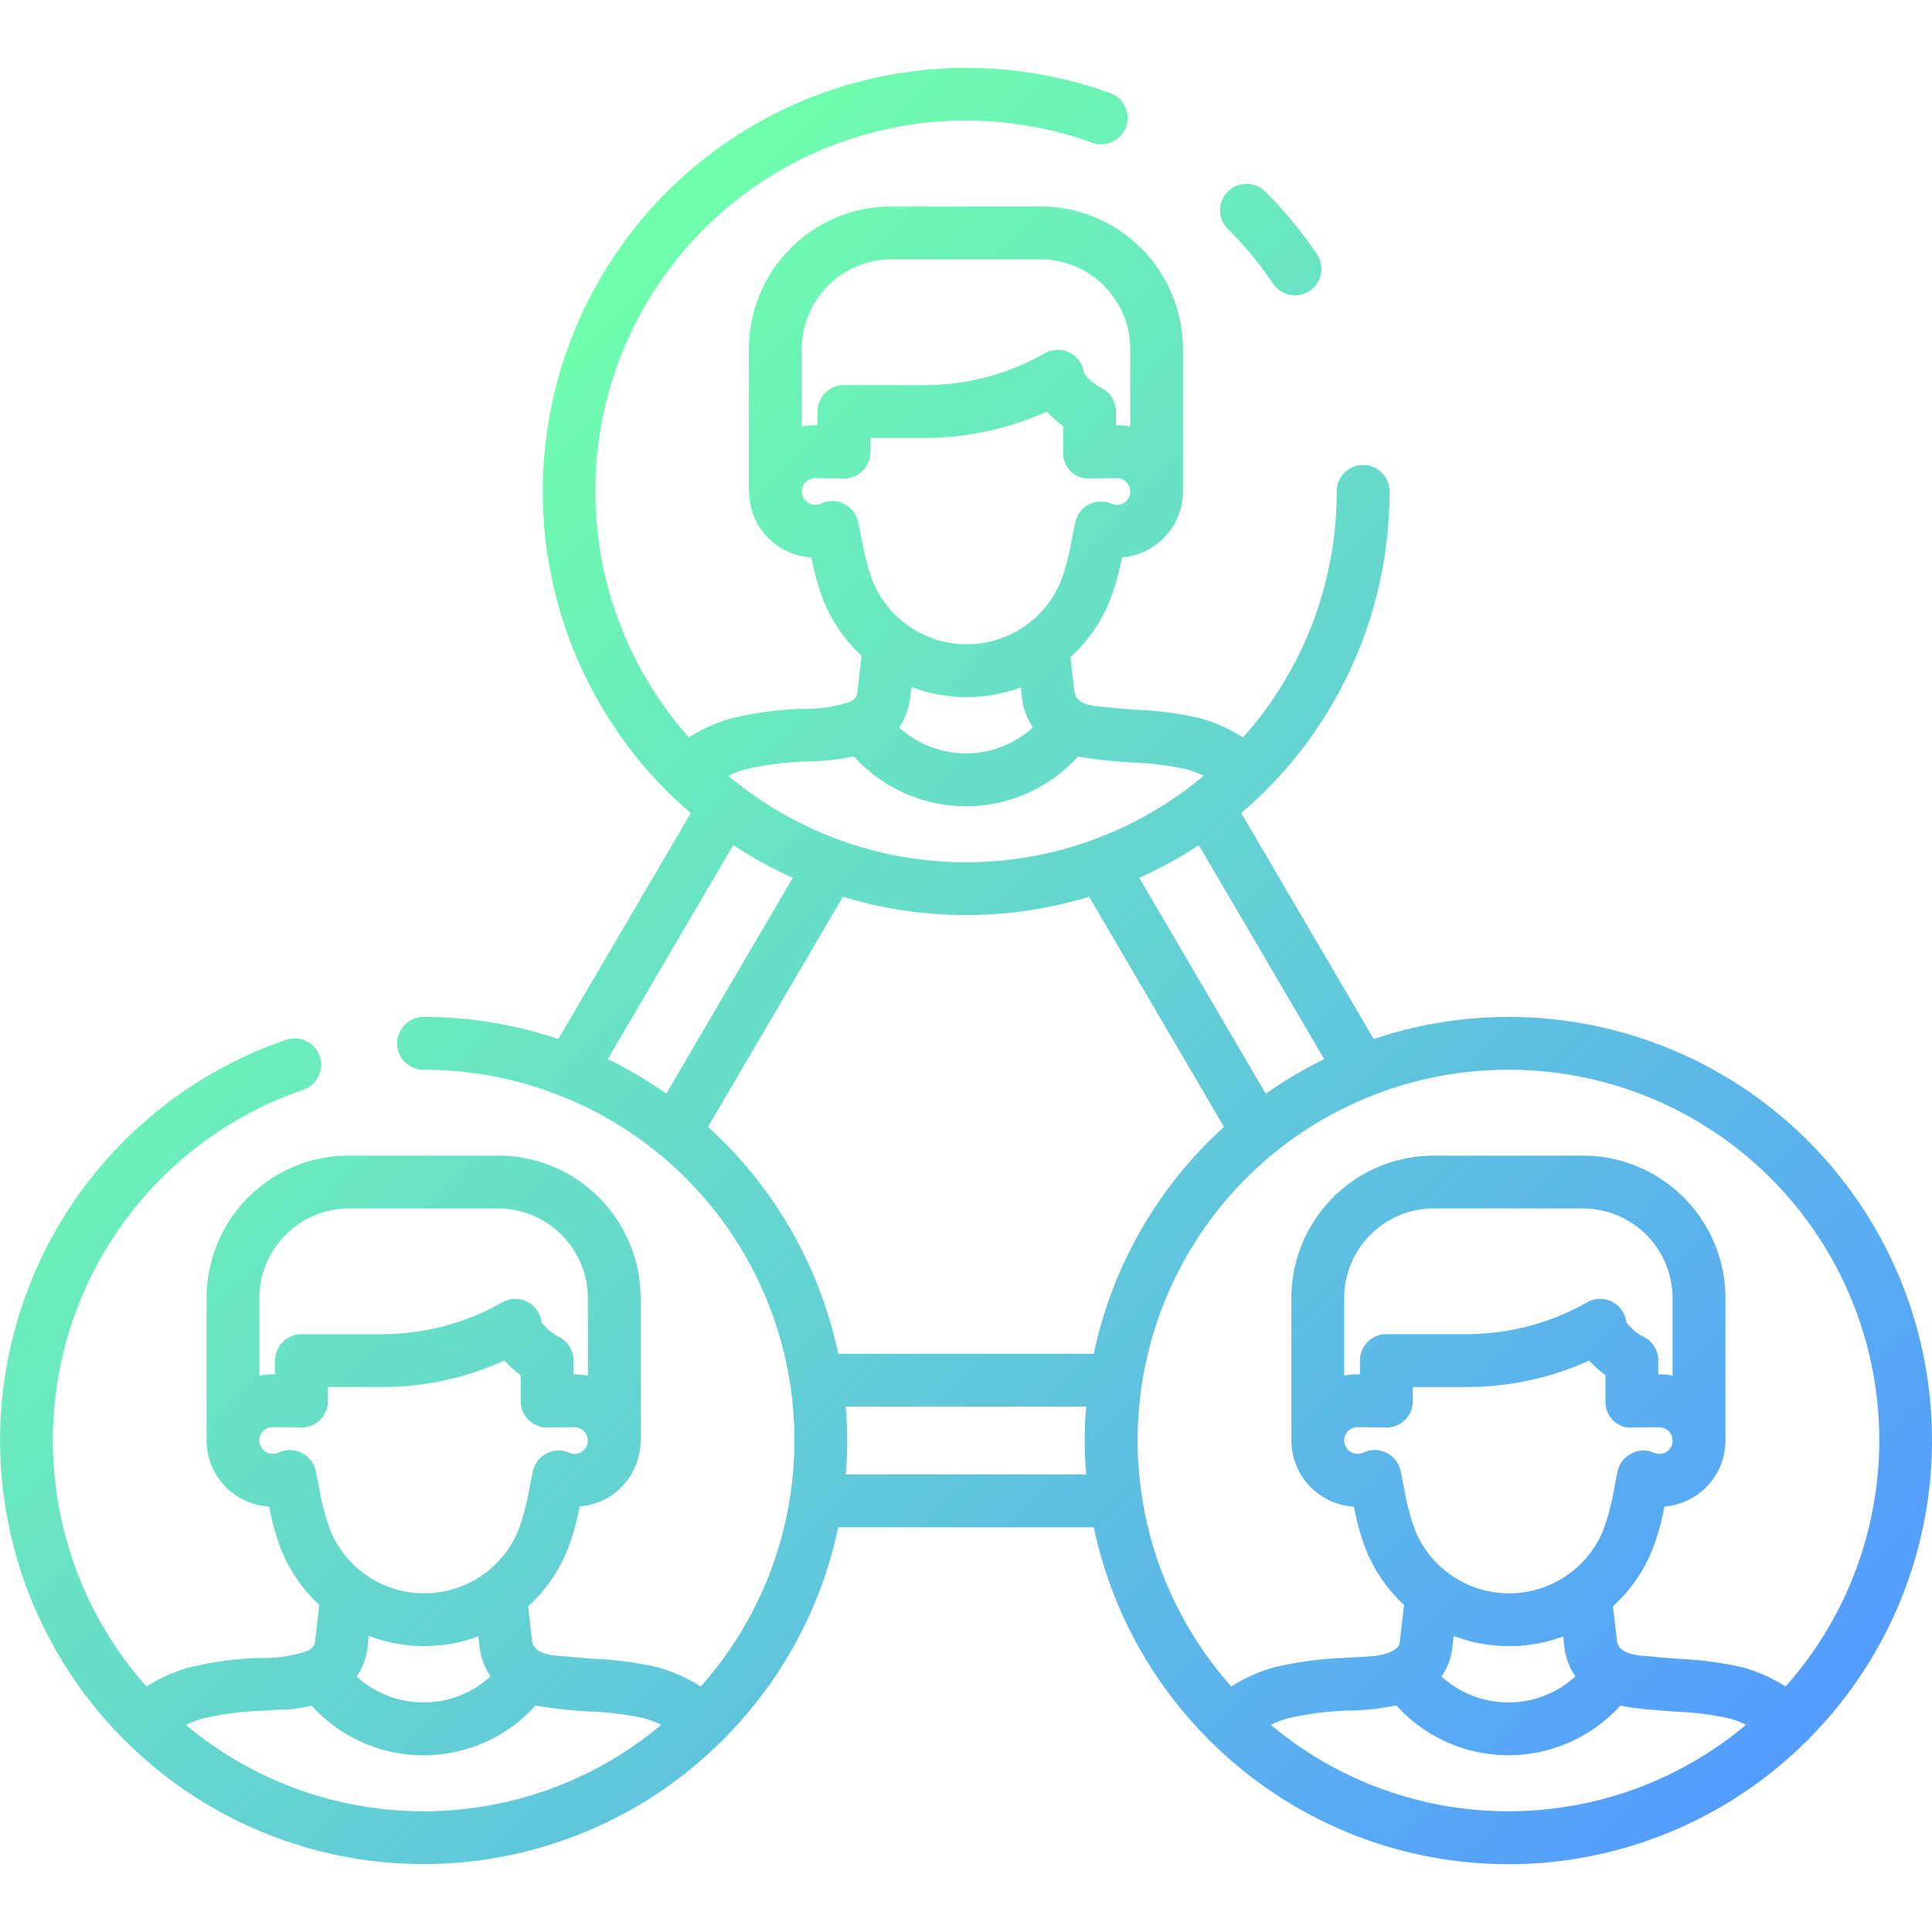 <?xml version="1.0" encoding="UTF-8" standalone="no"?><!-- icon666.com - MILLIONS OF FREE VECTOR ICONS --><svg width="1024" height="1024" xmlns="http://www.w3.org/2000/svg" xmlns:xlink="http://www.w3.org/1999/xlink" viewBox="0 0 128 128"><defs><linearGradient id="a" x1="108.548" y1="126.513" x2="19.463" y2="37.428" gradientUnits="userSpaceOnUse"><stop offset="0" stop-color="#549cff"/><stop offset="1" stop-color="#70ffac"/></linearGradient></defs><path d="M81.346,15.168a1.75,1.75,0,1,1,2.472-2.478,28.31,28.31,0,0,1,3.437,4.155,1.751,1.751,0,0,1-2.9,1.963A24.615,24.615,0,0,0,81.346,15.168Zm38.474,100.07a1.671,1.671,0,0,1-.218.2,28,28,0,0,1-39.334,0,1.664,1.664,0,0,1-.217-.2c-.02-.022-.033-.047-.051-.07a28.032,28.032,0,0,1-7.534-13.979H55.534A28.032,28.032,0,0,1,48,115.167c-.018.023-.031.048-.051.07a1.721,1.721,0,0,1-.225.2A28,28,0,0,1,8.4,115.433a1.671,1.671,0,0,1-.218-.2c-.019-.021-.032-.046-.05-.068A28.05,28.05,0,0,1,18.955,68.887,1.75,1.75,0,1,1,20.09,72.2,24.549,24.549,0,0,0,9.707,111.736a10.356,10.356,0,0,1,2.8-1.26,23.22,23.22,0,0,1,4.7-.636,8.97,8.97,0,0,0,3.192-.475c.432-.235.458-.461.474-.6l.278-2.433a10.235,10.235,0,0,1-2.515-3.644,16.088,16.088,0,0,1-.807-2.875,4.391,4.391,0,0,1-4.143-4.378v-9.4a9.444,9.444,0,0,1,9.172-9.475H33.213a9.455,9.455,0,0,1,9.23,9.476v9.4A4.391,4.391,0,0,1,38.4,99.811a16.277,16.277,0,0,1-.808,2.879,10.249,10.249,0,0,1-2.6,3.729l.27,2.353c.241,1.008,1.756.89,2.576,1.006.522.053,1.034.088,1.546.125a23.275,23.275,0,0,1,4.213.565,10.453,10.453,0,0,1,2.829,1.269A24.547,24.547,0,0,0,28.064,70.874a1.75,1.75,0,1,1,0-3.5,27.937,27.937,0,0,1,8.926,1.464l8.774-14.971c-.5-.424-.977-.863-1.441-1.32a1.607,1.607,0,0,1-.209-.188c-.019-.021-.032-.046-.05-.068A28.064,28.064,0,0,1,73.549,6.164a1.75,1.75,0,1,1-1.192,3.291,24.555,24.555,0,0,0-26.715,39.4,10.37,10.37,0,0,1,2.8-1.26,23.139,23.139,0,0,1,4.7-.637,9.176,9.176,0,0,0,3.185-.473c.433-.237.459-.463.475-.6l.279-2.433a10.234,10.234,0,0,1-2.516-3.643,16.219,16.219,0,0,1-.807-2.875,4.385,4.385,0,0,1-4.127-4.222c0-.053-.015-.1-.015-.157v-9.4a9.444,9.444,0,0,1,9.172-9.475l10.355,0a9.458,9.458,0,0,1,9.231,9.477v9.4a4.392,4.392,0,0,1-4.043,4.373,16.177,16.177,0,0,1-.809,2.877,10.225,10.225,0,0,1-2.6,3.731l.269,2.353c.239,1.009,1.756.889,2.581,1.006.517.053,1.03.088,1.542.125a23.265,23.265,0,0,1,4.212.565,10.487,10.487,0,0,1,2.829,1.269,24.458,24.458,0,0,0,6.207-16.3,1.75,1.75,0,0,1,3.5,0A27.972,27.972,0,0,1,83.93,52.3c-.017.019-.028.042-.045.061a1.677,1.677,0,0,1-.189.17c-.47.464-.958.908-1.46,1.338L91.01,68.838a28.047,28.047,0,0,1,28.861,46.33C119.853,115.191,119.84,115.216,119.82,115.238ZM99.935,70.874a24.547,24.547,0,0,0-18.357,40.862,10.342,10.342,0,0,1,2.8-1.26,23.22,23.22,0,0,1,4.7-.636c1-.091,2.434-.018,3.192-.475.431-.235.458-.46.473-.594l.279-2.435a10.226,10.226,0,0,1-2.515-3.644,16.176,16.176,0,0,1-.808-2.875,4.39,4.39,0,0,1-4.141-4.378v-9.4a9.444,9.444,0,0,1,9.172-9.475h10.355a9.456,9.456,0,0,1,9.23,9.476v9.4a4.39,4.39,0,0,1-4.043,4.372,16.192,16.192,0,0,1-.808,2.879,10.244,10.244,0,0,1-2.6,3.73l.27,2.352c.242,1.008,1.754.89,2.576,1.006.522.053,1.034.088,1.547.125a23.288,23.288,0,0,1,4.212.565,10.453,10.453,0,0,1,2.829,1.268A24.547,24.547,0,0,0,99.935,70.874Zm3.63,37.543a10.3,10.3,0,0,1-7.256-.033l-.09.787a4.086,4.086,0,0,1-.718,1.9,6.577,6.577,0,0,0,8.875-.007c-.069-.1-.135-.2-.2-.307a4.528,4.528,0,0,1-.526-1.567Zm7.249-22.377a5.959,5.959,0,0,0-5.788-5.977H94.787a5.947,5.947,0,0,0-5.73,5.976v5.1a4.36,4.36,0,0,1,.884-.09H90.1v-.911a1.75,1.75,0,0,1,1.75-1.749h5.344a16.089,16.089,0,0,0,7.952-2.107,1.75,1.75,0,0,1,2.606,1.331,3.413,3.413,0,0,0,1.166.969,1.75,1.75,0,0,1,.95,1.557v.91h.062a4.36,4.36,0,0,1,.884.09Zm-21.757,9.4a.893.893,0,0,0,1.262.8,1.749,1.749,0,0,1,2.468,1.2c.077.354.148.715.221,1.079a16,16,0,0,0,.741,2.856,6.736,6.736,0,0,0,12.471,0,16.114,16.114,0,0,0,.743-2.868c.068-.344.136-.687.208-1.024a1.751,1.751,0,0,1,2.413-1.233.876.876,0,0,0,1.23-.808.884.884,0,0,0-.884-.885c-.092,0-1.489.007-1.715.016a1.65,1.65,0,0,1-1.313-.438,1.716,1.716,0,0,1-.534-1.309V91.109a6.726,6.726,0,0,1-1.077-.969,19.611,19.611,0,0,1-8.1,1.754H93.6v.938a1.752,1.752,0,0,1-1.9,1.743c-.3-.014-1.652-.021-1.759-.021A.884.884,0,0,0,89.057,95.439ZM79.424,55.991a28.048,28.048,0,0,1-3.945,2.17l8.379,14.3a28,28,0,0,1,3.876-2.288Zm-26.3-32.828v5.1a4.377,4.377,0,0,1,.885-.09h.158v-.91a1.75,1.75,0,0,1,1.75-1.75h5.345a16.1,16.1,0,0,0,7.952-2.106,1.749,1.749,0,0,1,2.605,1.331,3.391,3.391,0,0,0,1.173.972,1.763,1.763,0,0,1,.944,1.553v.91h.061a4.377,4.377,0,0,1,.885.09v-5.1a5.96,5.96,0,0,0-5.788-5.978H58.851A5.948,5.948,0,0,0,53.121,23.163Zm3.951,12.476a16.005,16.005,0,0,0,.741,2.858,6.736,6.736,0,0,0,12.471,0,16.04,16.04,0,0,0,.743-2.869c.069-.344.136-.686.208-1.023a1.75,1.75,0,0,1,2.413-1.234.876.876,0,0,0,1.231-.808.886.886,0,0,0-.885-.885c-.095,0-1.488.009-1.714.017a1.658,1.658,0,0,1-1.313-.438,1.716,1.716,0,0,1-.534-1.309V28.231a6.683,6.683,0,0,1-1.078-.969,19.607,19.607,0,0,1-8.1,1.754H57.664v.937A1.75,1.75,0,0,1,55.771,31.7c-.3-.012-1.658-.021-1.765-.021a.886.886,0,0,0-.885.885.9.9,0,0,0,1.265.8,1.751,1.751,0,0,1,2.466,1.205C56.929,34.917,57,35.276,57.072,35.639Zm3.3,9.867-.09.787a4.109,4.109,0,0,1-.719,1.9,6.576,6.576,0,0,0,8.875-.006c-.069-.1-.134-.2-.2-.3a4.486,4.486,0,0,1-.525-1.571l-.089-.776a10.281,10.281,0,0,1-7.256-.033ZM48.257,51.4a24.5,24.5,0,0,0,31.486,0,6.636,6.636,0,0,0-1.112-.426,20.212,20.212,0,0,0-3.563-.456,32.34,32.34,0,0,1-3.653-.392,10,10,0,0,1-14.84-.011,17.09,17.09,0,0,1-3.2.339,20.322,20.322,0,0,0-4.006.521A6.72,6.72,0,0,0,48.257,51.4ZM40.266,70.169a28,28,0,0,1,3.876,2.288l8.379-14.3a28.048,28.048,0,0,1-3.945-2.17Zm15.268,19.52H72.466a28.072,28.072,0,0,1,8.626-15.03L72.157,59.413a28.033,28.033,0,0,1-16.314,0L46.908,74.659A28.072,28.072,0,0,1,55.534,89.689ZM17.185,86.04v5.1a4.377,4.377,0,0,1,.885-.09h.158v-.91a1.75,1.75,0,0,1,1.75-1.75h5.346a16.081,16.081,0,0,0,7.95-2.107,1.751,1.751,0,0,1,2.607,1.331,3.408,3.408,0,0,0,1.165.969A1.749,1.749,0,0,1,38,90.144v.91h.061a4.377,4.377,0,0,1,.885.09v-5.1a5.958,5.958,0,0,0-5.788-5.977H22.915A5.947,5.947,0,0,0,17.185,86.04Zm3.952,12.477a16.092,16.092,0,0,0,.74,2.858,6.737,6.737,0,0,0,12.472,0,16.007,16.007,0,0,0,.741-2.862c.069-.347.137-.691.21-1.03a1.751,1.751,0,0,1,2.411-1.233.874.874,0,0,0,1.232-.808.885.885,0,0,0-.885-.885c-.09,0-1.44.007-1.7.015a1.716,1.716,0,0,1-1.275-.441,1.749,1.749,0,0,1-.584-1.305V91.109a6.773,6.773,0,0,1-1.078-.969,19.606,19.606,0,0,1-8.095,1.754h-3.6v.937a1.752,1.752,0,0,1-1.9,1.744c-.3-.014-1.653-.021-1.76-.021a.885.885,0,0,0-.885.885.9.9,0,0,0,1.266.8,1.749,1.749,0,0,1,2.465,1.2C20.994,97.794,21.065,98.154,21.137,98.517Zm3.3,9.867-.09.787a4.12,4.12,0,0,1-.719,1.9,6.577,6.577,0,0,0,8.875-.007c-.07-.1-.135-.2-.2-.307a4.5,4.5,0,0,1-.525-1.567l-.089-.777a10.286,10.286,0,0,1-7.255-.032ZM28.064,120a24.451,24.451,0,0,0,15.743-5.726,6.636,6.636,0,0,0-1.112-.426,20.213,20.213,0,0,0-3.562-.456A32.128,32.128,0,0,1,35.479,113,10,10,0,0,1,20.643,113a8.285,8.285,0,0,1-2.2.267c-.335.025-.672.047-1.008.069a20.346,20.346,0,0,0-4,.52,6.754,6.754,0,0,0-1.112.425A24.453,24.453,0,0,0,28.064,120Zm43.9-22.314c-.059-.744-.1-1.492-.1-2.25s.039-1.507.1-2.25H56.031c.059.743.1,1.491.1,2.25s-.039,1.506-.1,2.25ZM99.935,120a24.449,24.449,0,0,0,15.744-5.727,6.764,6.764,0,0,0-1.113-.425A20.2,20.2,0,0,0,111,113.4c-.546-.04-1.093-.079-1.638-.133A15.121,15.121,0,0,1,107.35,113a10,10,0,0,1-14.838-.011,16.853,16.853,0,0,1-3.207.34,20.346,20.346,0,0,0-4,.52,6.754,6.754,0,0,0-1.112.425A24.453,24.453,0,0,0,99.935,120Z" fill="url(#a)"/></svg>